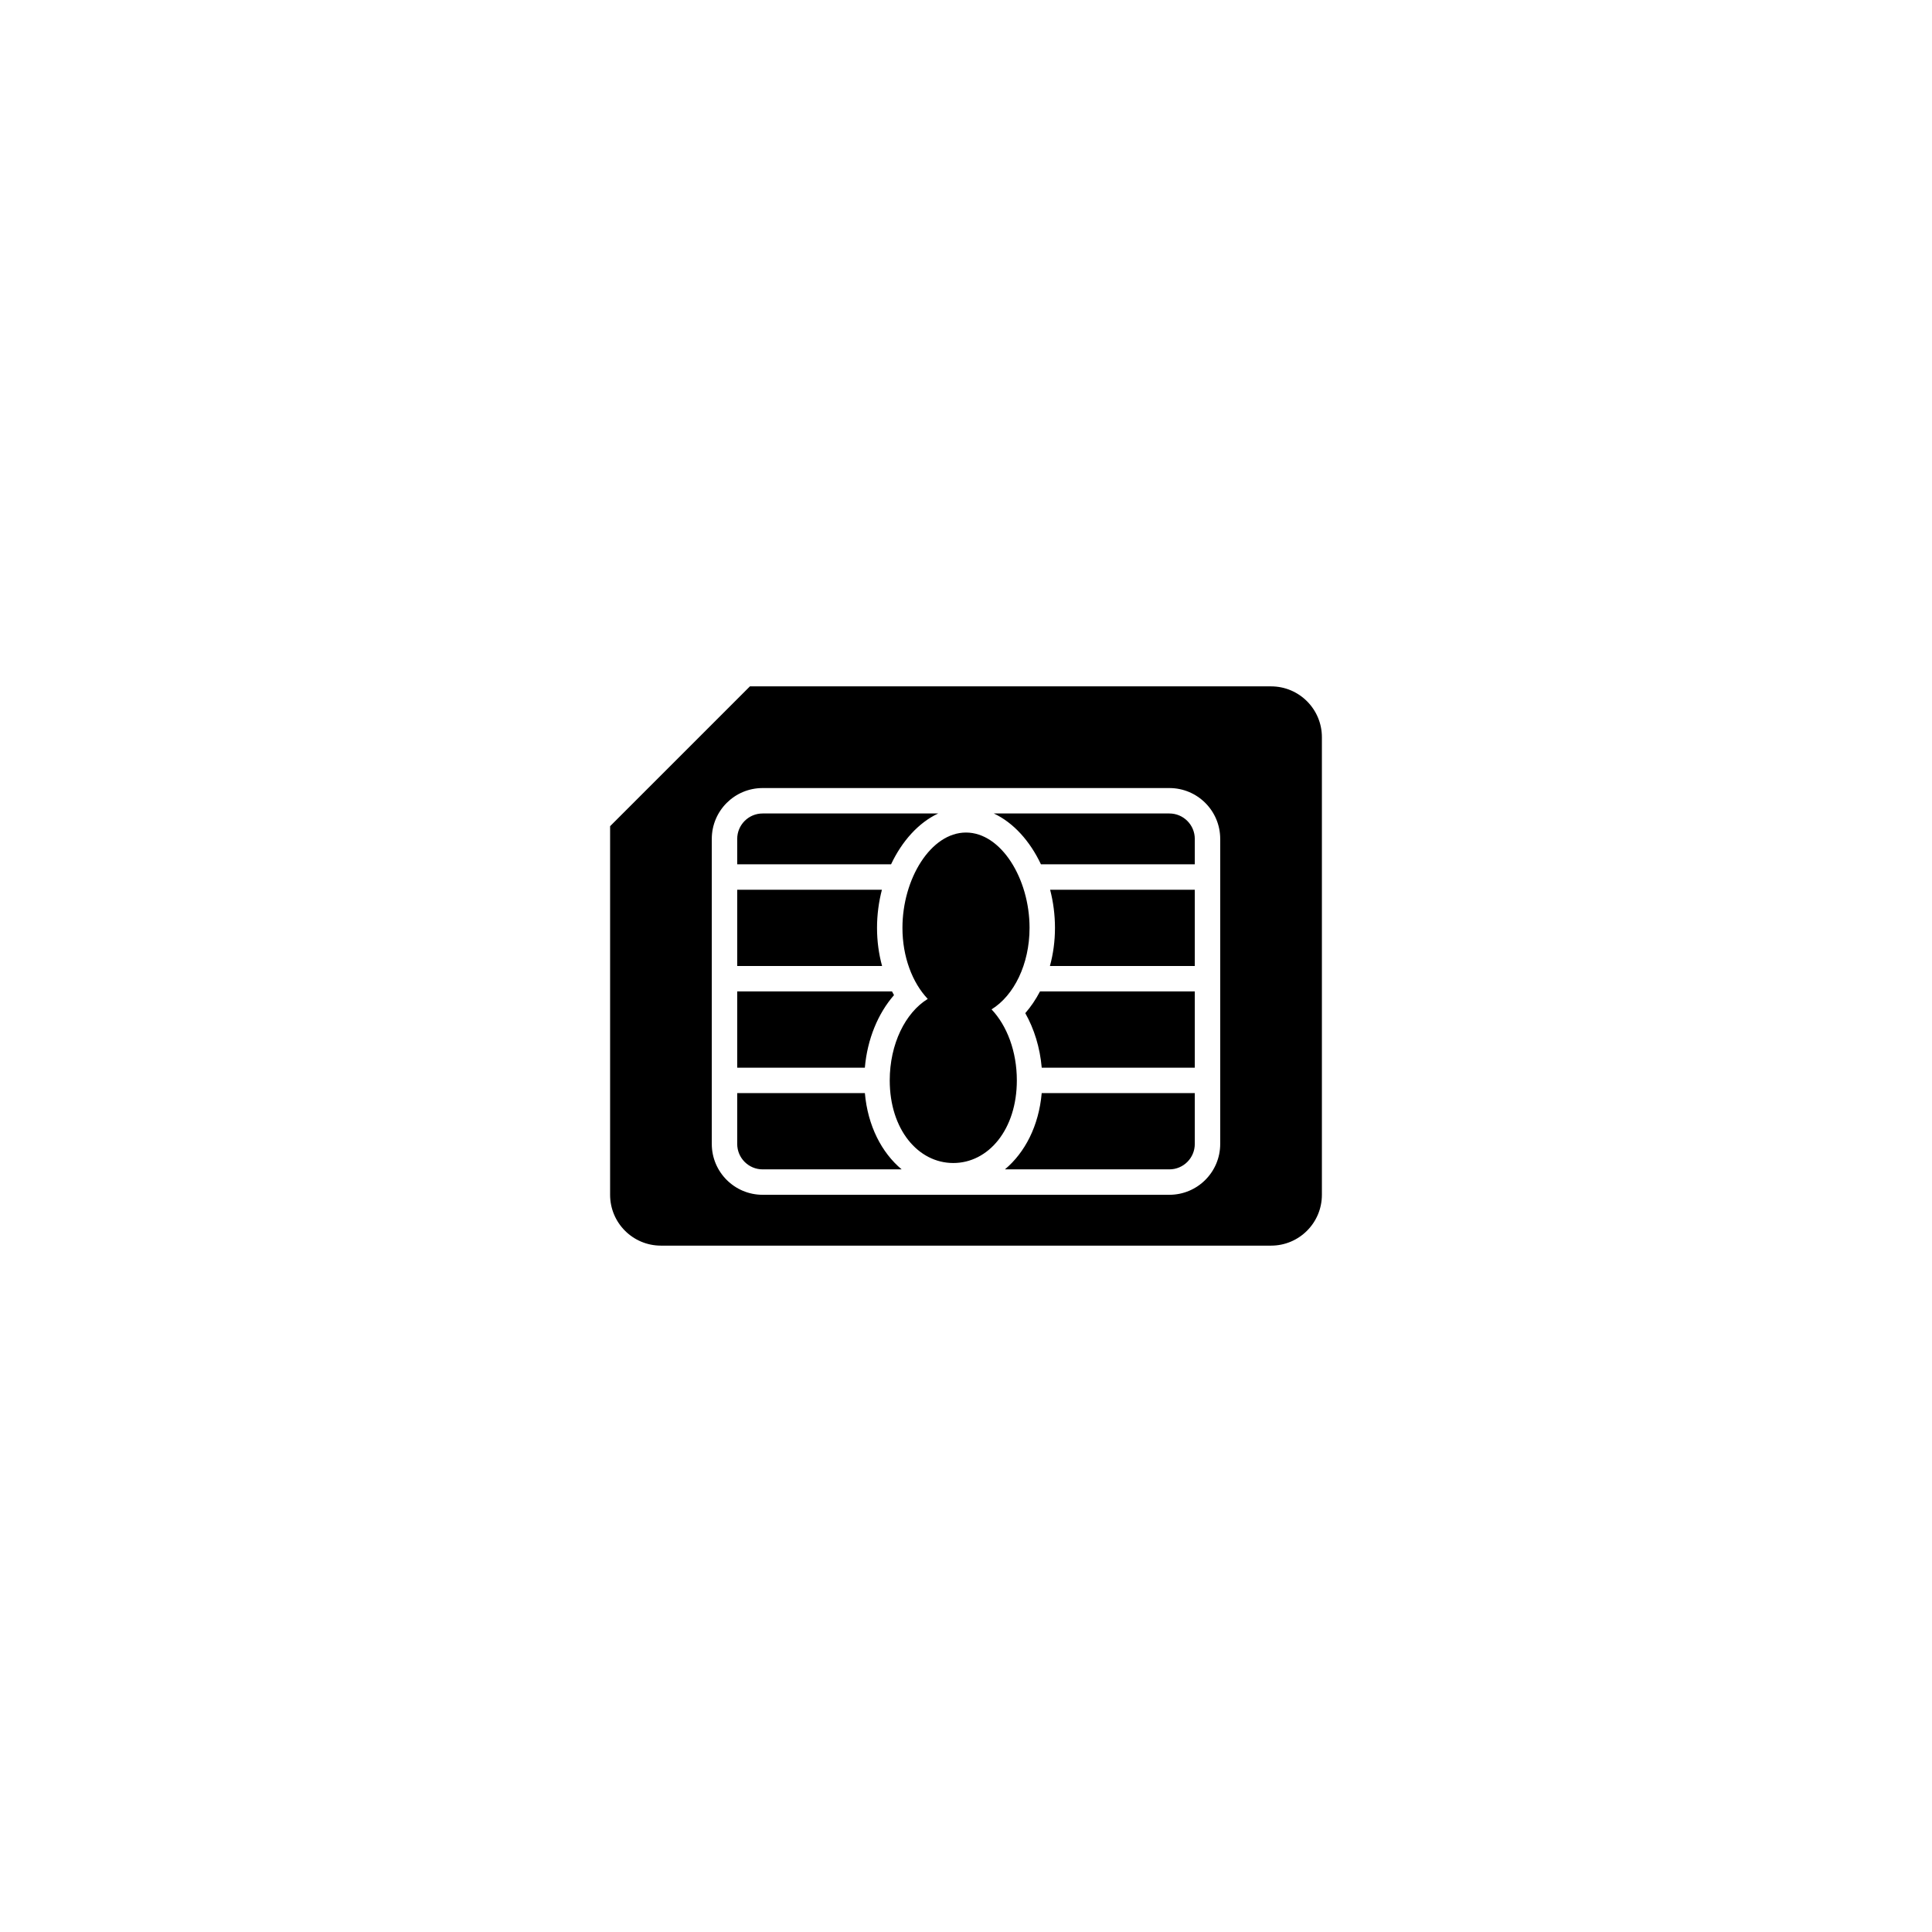 <?xml version="1.0" encoding="utf-8"?>
<!DOCTYPE svg PUBLIC "-//W3C//DTD SVG 1.1//EN" "http://www.w3.org/Graphics/SVG/1.1/DTD/svg11.dtd">
<!-- Uploaded to: SVG Repo, www.svgrepo.com, Generator: SVG Repo Mixer Tools -->
<svg width="800px" height="800px" viewBox="0 0 76 76" xmlns="http://www.w3.org/2000/svg" xmlns:xlink="http://www.w3.org/1999/xlink" version="1.1" baseProfile="full" enable-background="new 0 0 76.00 76.00" xml:space="preserve">
	<path fill="#000000" fill-opacity="1" stroke-linejoin="round" d="M 50,27C 51.105,27 52,27.895 52,29L 52,47C 52,48.105 51.105,49 50,49L 26,49C 24.895,49 24,48.105 24,47L 24,32.5L 29.5,27L 50,27 Z M 46,31L 30,31C 28.895,31 28,31.895 28,33L 28,45C 28,46.105 28.895,47 30,47L 46,47C 47.105,47 48,46.105 48,45L 48,33C 48,31.895 47.105,31 46,31 Z M 30,32L 36.905,32C 36.134,32.361 35.482,33.087 35.052,34L 29,34L 29,33C 29,32.448 29.448,32 30,32 Z M 46,32C 46.552,32 47,32.448 47,33L 47,34L 40.948,34C 40.518,33.087 39.866,32.361 39.095,32L 46,32 Z M 47,35L 47,38L 41.301,38C 41.43,37.531 41.5,37.026 41.5,36.5C 41.5,35.984 41.433,35.478 41.309,35L 47,35 Z M 47,39L 47,42L 40.979,42C 40.91,41.204 40.68,40.471 40.332,39.855C 40.552,39.603 40.746,39.316 40.911,39L 47,39 Z M 47,43L 47,45C 47,45.552 46.552,46 46,46L 39.531,46C 40.32,45.34 40.866,44.285 40.978,43L 47,43 Z M 30,46C 29.448,46 29,45.552 29,45L 29,43L 34.022,43C 34.135,44.285 34.68,45.34 35.469,46L 30,46 Z M 29,42L 29,39L 35.089,39C 35.115,39.049 35.141,39.097 35.168,39.145C 34.542,39.864 34.119,40.869 34.021,42L 29,42 Z M 29,38L 29,35L 34.692,35C 34.568,35.478 34.5,35.984 34.5,36.5C 34.5,37.026 34.57,37.531 34.699,38L 29,38 Z M 38,32.75C 39.381,32.75 40.5,34.567 40.5,36.5C 40.5,37.932 39.886,39.164 39.005,39.706C 39.61,40.344 40,41.358 40,42.5C 40,44.433 38.881,45.75 37.5,45.75C 36.119,45.75 35,44.433 35,42.5C 35,41.068 35.615,39.836 36.495,39.295C 35.891,38.656 35.5,37.642 35.5,36.5C 35.5,34.567 36.619,32.75 38,32.75 Z "/>
</svg>